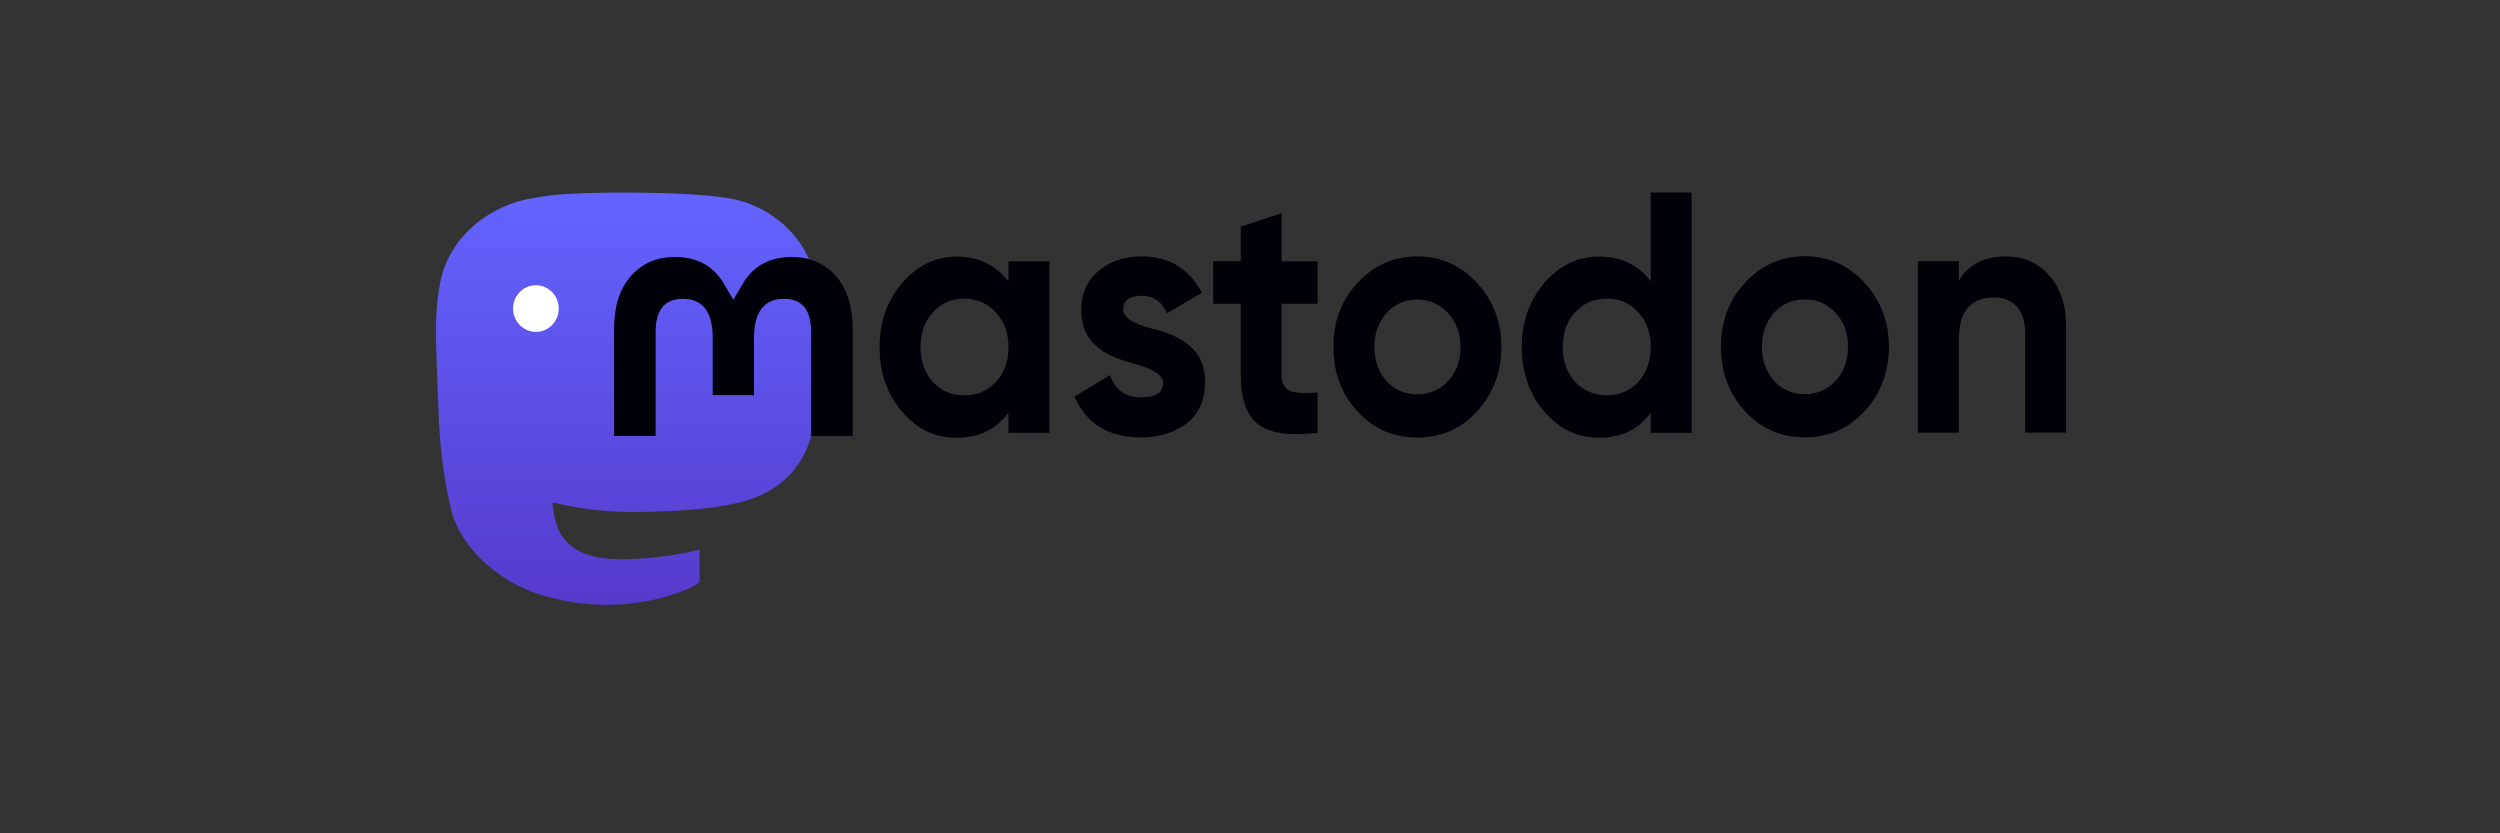 <svg width="300" height="100" viewBox="0 0 300 100" fill="none" xmlns="http://www.w3.org/2000/svg">
<rect x="0" y="0" width="300" height="100" fill="#333333" stroke="none"/>
<path d="M97.903 34.06C97.198 28.748 92.627 24.555 87.216 23.749C86.301 23.612 82.841 23.109 74.825 23.109H74.765C66.742 23.109 65.024 23.612 64.108 23.749C58.84 24.54 54.036 28.299 52.865 33.679C52.31 36.328 52.25 39.265 52.355 41.959C52.505 45.825 52.535 49.675 52.881 53.526C53.121 56.082 53.533 58.616 54.126 61.112C55.237 65.724 59.725 69.559 64.123 71.119C68.829 72.748 73.895 73.022 78.743 71.903C79.276 71.774 79.801 71.629 80.327 71.462C81.505 71.081 82.886 70.655 83.906 69.909C83.922 69.902 83.929 69.886 83.937 69.871C83.944 69.856 83.952 69.841 83.952 69.818V66.089C83.952 66.089 83.952 66.059 83.937 66.043C83.937 66.028 83.922 66.013 83.906 66.005C83.891 65.998 83.876 65.99 83.862 65.983C83.846 65.983 83.832 65.983 83.817 65.983C80.709 66.736 77.52 67.117 74.33 67.109C68.829 67.109 67.35 64.461 66.93 63.365C66.592 62.414 66.375 61.417 66.285 60.412C66.285 60.397 66.285 60.382 66.292 60.367C66.292 60.351 66.307 60.336 66.322 60.328C66.337 60.321 66.352 60.313 66.367 60.306H66.42C69.474 61.051 72.611 61.432 75.756 61.432C76.514 61.432 77.264 61.432 78.023 61.409C81.182 61.318 84.514 61.158 87.629 60.542C87.704 60.526 87.787 60.511 87.854 60.496C92.763 59.537 97.431 56.539 97.903 48.944C97.919 48.648 97.964 45.809 97.964 45.505C97.964 44.447 98.301 38.025 97.911 34.075L97.903 34.06Z" fill="url(#paint0_linear_799_5865)"/>
<path d="M61.57 37.028C61.57 35.475 62.794 34.227 64.31 34.227C65.826 34.227 67.049 35.483 67.049 37.028C67.049 38.573 65.826 39.828 64.31 39.828C62.794 39.828 61.57 38.573 61.57 37.028Z" fill="white"/>
<path d="M102.323 39.441V52.316H97.332V39.821C97.332 37.188 96.252 35.856 94.083 35.856C91.689 35.856 90.48 37.447 90.48 40.575V47.416H85.527V40.575C85.527 37.432 84.334 35.856 81.924 35.856C79.763 35.856 78.675 37.188 78.675 39.821V52.309H73.691V39.441C73.691 36.815 74.344 34.723 75.658 33.17C77.016 31.618 78.795 30.834 80.994 30.834C83.546 30.834 85.482 31.838 86.758 33.847L88.004 35.978L89.249 33.847C90.525 31.846 92.454 30.834 95.013 30.834C97.212 30.834 98.991 31.625 100.349 33.17C101.663 34.723 102.316 36.8 102.316 39.441H102.323ZM119.495 45.84C120.53 44.722 121.018 43.337 121.018 41.648C121.018 39.958 120.523 38.558 119.495 37.493C118.504 36.374 117.243 35.841 115.72 35.841C114.196 35.841 112.943 36.374 111.945 37.493C110.954 38.558 110.459 39.958 110.459 41.648C110.459 43.337 110.954 44.737 111.945 45.84C112.935 46.906 114.196 47.446 115.72 47.446C117.243 47.446 118.497 46.913 119.495 45.84ZM121.018 31.352H125.934V51.944H121.018V49.516C119.532 51.532 117.476 52.529 114.804 52.529C112.132 52.529 110.076 51.502 108.252 49.402C106.459 47.301 105.55 44.706 105.55 41.663C105.55 38.619 106.466 36.062 108.252 33.962C110.084 31.861 112.26 30.796 114.804 30.796C117.348 30.796 119.532 31.785 121.018 33.794V31.367V31.352ZM142.475 41.259C143.924 42.378 144.645 43.938 144.607 45.909C144.607 48.009 143.887 49.66 142.4 50.802C140.915 51.921 139.12 52.491 136.944 52.491C133.019 52.491 130.355 50.84 128.943 47.598L133.207 45.003C133.777 46.769 135.031 47.682 136.944 47.682C138.7 47.682 139.571 47.111 139.571 45.916C139.571 45.049 138.43 44.265 136.103 43.656C135.225 43.413 134.498 43.162 133.935 42.956C133.132 42.629 132.448 42.256 131.878 41.8C130.467 40.681 129.747 39.205 129.747 37.31C129.747 35.293 130.43 33.688 131.803 32.531C133.215 31.336 134.933 30.765 136.989 30.765C140.268 30.765 142.663 32.204 144.232 35.126L140.044 37.591C139.436 36.191 138.4 35.491 136.989 35.491C135.503 35.491 134.783 36.062 134.783 37.181C134.783 38.048 135.923 38.832 138.25 39.441C140.044 39.852 141.455 40.468 142.475 41.259ZM158.102 36.45H153.793V45.019C153.793 46.046 154.176 46.67 154.904 46.952C155.437 47.157 156.503 47.195 158.109 47.119V51.936C154.799 52.347 152.397 52.012 150.987 50.908C149.575 49.843 148.892 47.857 148.892 45.026V36.45H145.582V31.344H148.892V27.189L153.808 25.583V31.352H158.117V36.458H158.109L158.102 36.45ZM173.772 45.719C174.763 44.653 175.257 43.291 175.257 41.64C175.257 39.989 174.763 38.642 173.772 37.561C172.773 36.496 171.557 35.955 170.072 35.955C168.585 35.955 167.37 36.488 166.372 37.561C165.418 38.68 164.923 40.027 164.923 41.64C164.923 43.253 165.418 44.6 166.372 45.719C167.362 46.784 168.585 47.324 170.072 47.324C171.557 47.324 172.773 46.792 173.772 45.719ZM162.912 49.379C160.968 47.279 160.015 44.729 160.015 41.64C160.015 38.55 160.968 36.039 162.912 33.939C164.856 31.838 167.257 30.773 170.072 30.773C172.886 30.773 175.295 31.838 177.232 33.939C179.168 36.039 180.166 38.634 180.166 41.64C180.166 44.646 179.168 47.279 177.232 49.379C175.287 51.479 172.924 52.507 170.072 52.507C167.22 52.507 164.848 51.479 162.912 49.379ZM196.602 45.833C197.593 44.714 198.088 43.329 198.088 41.64C198.088 39.95 197.593 38.55 196.602 37.485C195.612 36.366 194.351 35.834 192.827 35.834C191.304 35.834 190.042 36.366 189.015 37.485C188.024 38.55 187.528 39.95 187.528 41.64C187.528 43.329 188.024 44.729 189.015 45.833C190.05 46.898 191.342 47.438 192.827 47.438C194.313 47.438 195.604 46.906 196.602 45.833ZM198.088 23.102H203.003V51.936H198.088V49.508C196.64 51.525 194.583 52.522 191.912 52.522C189.24 52.522 187.153 51.495 185.314 49.394C183.52 47.294 182.613 44.699 182.613 41.655C182.613 38.611 183.528 36.054 185.314 33.954C187.138 31.854 189.352 30.788 191.912 30.788C194.471 30.788 196.64 31.778 198.088 33.787V23.11V23.102ZM220.273 45.696C221.263 44.63 221.759 43.268 221.759 41.617C221.759 39.966 221.263 38.619 220.273 37.538C219.283 36.473 218.067 35.933 216.573 35.933C215.08 35.933 213.872 36.465 212.873 37.538C211.92 38.657 211.424 40.004 211.424 41.617C211.424 43.23 211.92 44.577 212.873 45.696C213.864 46.761 215.087 47.301 216.573 47.301C218.059 47.301 219.275 46.769 220.273 45.696ZM209.413 49.356C207.477 47.256 206.516 44.706 206.516 41.617C206.516 38.528 207.47 36.016 209.413 33.916C211.357 31.816 213.758 30.75 216.573 30.75C219.388 30.75 221.797 31.816 223.733 33.916C225.677 36.016 226.667 38.611 226.667 41.617C226.667 44.623 225.677 47.256 223.733 49.356C221.789 51.456 219.425 52.484 216.573 52.484C213.721 52.484 211.349 51.456 209.413 49.356ZM247.937 39.266V51.913H243.021V39.928C243.021 38.566 242.683 37.538 241.985 36.762C241.34 36.062 240.424 35.697 239.245 35.697C236.469 35.697 235.058 37.386 235.058 40.803V51.921H230.142V31.344H235.058V33.657C236.236 31.724 238.112 30.773 240.732 30.773C242.825 30.773 244.544 31.511 245.881 33.033C247.254 34.555 247.937 36.617 247.937 39.288" fill="#000008"/>
<defs>
<linearGradient id="paint0_linear_799_5865" x1="75.201" y1="23.109" x2="75.201" y2="72.573" gradientUnits="userSpaceOnUse">
<stop stop-color="#6364FF"/>
<stop offset="1" stop-color="#563ACC"/>
</linearGradient>
</defs>
</svg>
